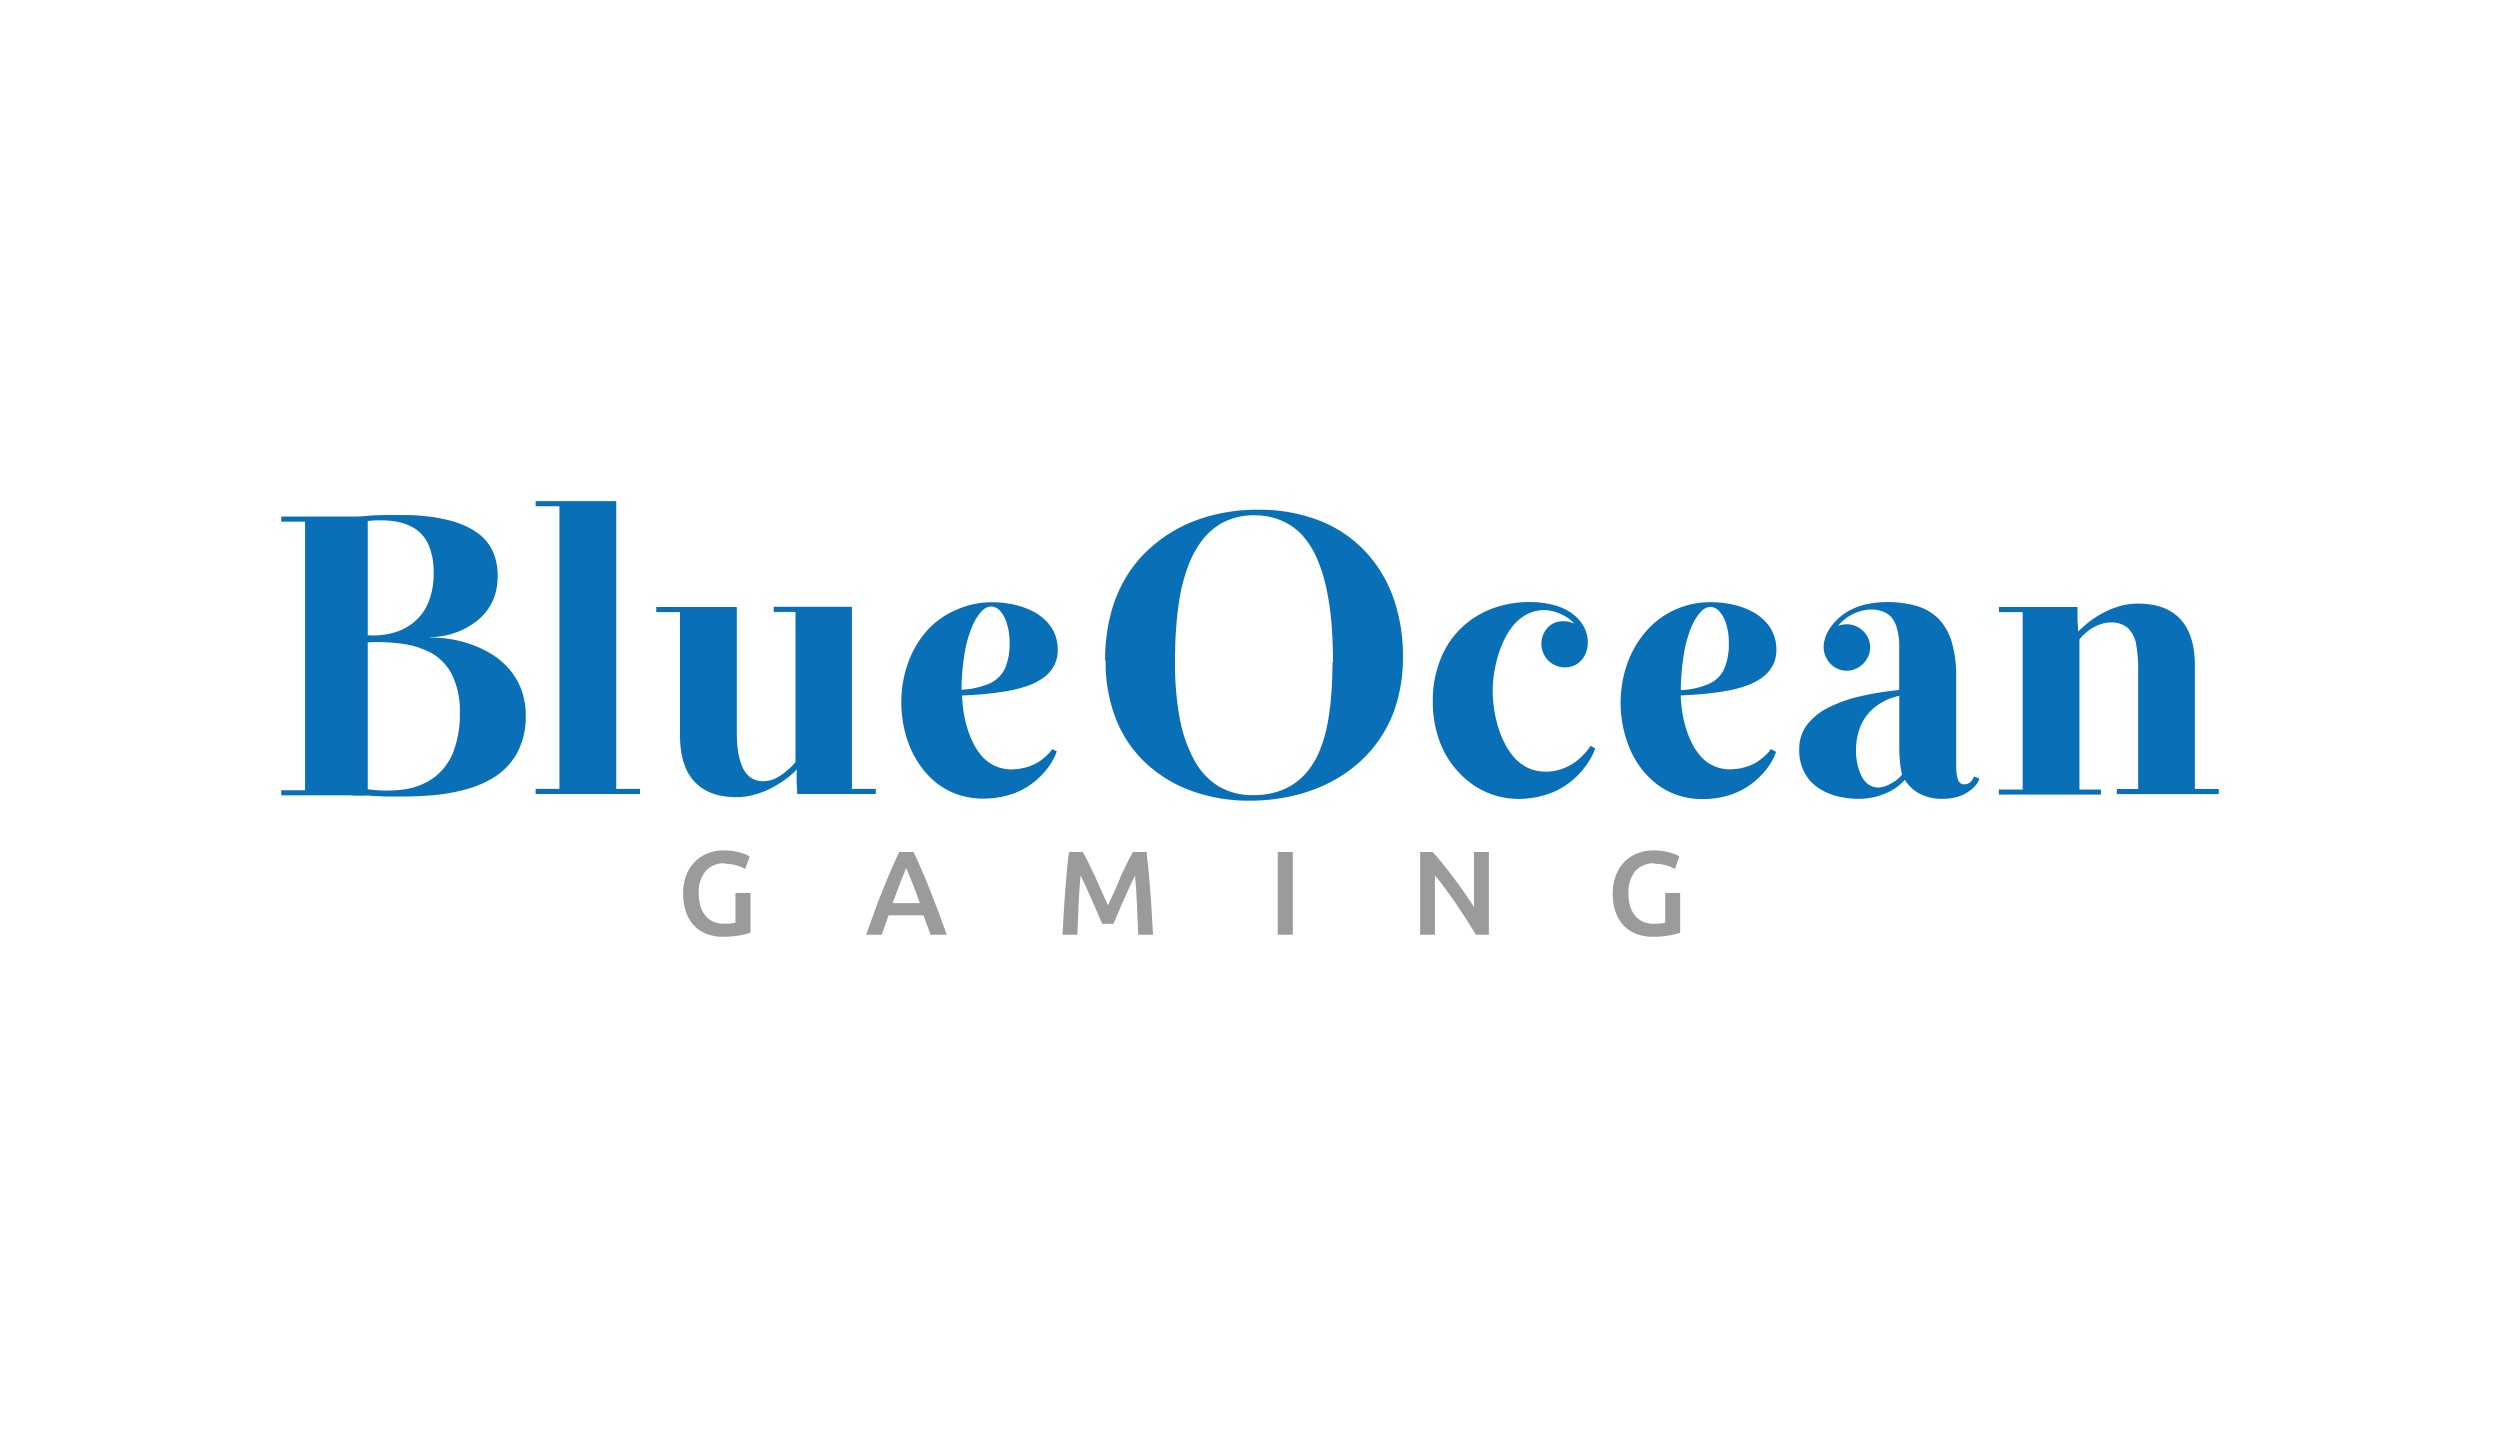 <svg id="Layer_1" data-name="Layer 1" xmlns="http://www.w3.org/2000/svg" viewBox="0 0 400 230"><defs><style>.cls-1{fill:#096fb7;}.cls-2{fill:#9c9b9b;}</style></defs><title>Blue Ocean Gaming_white</title><path class="cls-1" d="M45,82.64h9.78c.76,0,1.51,0,2.24,0s1.47-.08,2.2-.14,1.45-.07,2.25-.09,1.66,0,2.58,0c1.22,0,2.44,0,3.69.15a24.93,24.93,0,0,1,3.61.57,15.91,15.91,0,0,1,3.31,1.12A10,10,0,0,1,77.28,86,7.71,7.71,0,0,1,79,88.58a9.7,9.7,0,0,1,.63,3.58,10.13,10.13,0,0,1-.49,3.19,8.3,8.3,0,0,1-1.33,2.48,8.76,8.76,0,0,1-1.92,1.83,12.06,12.06,0,0,1-2.32,1.3,13,13,0,0,1-2.46.74,10.9,10.9,0,0,1-2.27.24V102a21,21,0,0,1,3.6.32,19.26,19.26,0,0,1,3.51,1A15.58,15.58,0,0,1,79.17,105a12,12,0,0,1,2.58,2.39,10.59,10.59,0,0,1,1.73,3.15,11.85,11.85,0,0,1,.64,3.92,12.27,12.27,0,0,1-1.51,6.25,10.83,10.83,0,0,1-4.14,4,17.07,17.07,0,0,1-4,1.61,30.78,30.78,0,0,1-4.69.87c-1.67.16-3.41.25-5.22.25H63c-.48,0-.92,0-1.34,0s-.86-.06-1.28-.07-.81,0-1.19-.06-.77,0-1.14,0-.74,0-1.09,0-.71-.06-1.09-.06H45v-.81h3.81V83.47H45Zm13.84,19a11.94,11.94,0,0,0,3.94-.35,9,9,0,0,0,3.37-1.68,8.17,8.17,0,0,0,2.36-3.14,12.11,12.11,0,0,0,.87-4.8,10.92,10.92,0,0,0-.87-4.63,6,6,0,0,0-2.36-2.61,9,9,0,0,0-3.37-1.07,17.87,17.87,0,0,0-3.94,0Zm0,24.64a21.36,21.36,0,0,0,6,0,10.69,10.69,0,0,0,4.67-1.92,9.49,9.49,0,0,0,3-4A17.07,17.07,0,0,0,73.58,114a13.37,13.37,0,0,0-1.23-6,8.34,8.34,0,0,0-3.28-3.49A13.83,13.83,0,0,0,64.31,103a28.14,28.14,0,0,0-5.47-.22v23.56Zm39.76-.06h3.8v.82H85.7v-.82h3.81V81H85.7v-.82H98.6Zm37.71,0h3.82v.82H127.55c0-.72-.06-1.34-.08-1.86s0-1,0-1.38v-.7a10.51,10.51,0,0,1-1.6,1.45,17.7,17.7,0,0,1-2.22,1.41,13.4,13.4,0,0,1-2.71,1.12,10.86,10.86,0,0,1-3.06.47q-4.45,0-6.76-2.48c-1.54-1.65-2.32-4.13-2.32-7.43V97.94H105v-.82h12.89v19.81a21.76,21.76,0,0,0,.1,2.47,11.52,11.52,0,0,0,.53,2.61,5.19,5.19,0,0,0,.71,1.5,3.33,3.33,0,0,0,1.19,1.08,3.5,3.5,0,0,0,1.72.4,4.52,4.52,0,0,0,1.74-.36,7.46,7.46,0,0,0,1.5-.9q.66-.54,1.17-1a8.53,8.53,0,0,0,.73-.82v-24H123.8v-.82h12.51v29.15Zm32.77-6a9,9,0,0,1-1.28,2.44,12.45,12.45,0,0,1-2.34,2.45,11.87,11.87,0,0,1-3.43,1.9,14.48,14.48,0,0,1-4.69.77,13,13,0,0,1-4-.62,12,12,0,0,1-3.27-1.71,13.21,13.21,0,0,1-2.55-2.57,15.27,15.27,0,0,1-1.85-3.18,17.74,17.74,0,0,1-1.09-3.57,19.22,19.22,0,0,1-.37-3.78,18.45,18.45,0,0,1,1.09-6.31,15.67,15.67,0,0,1,3-5.12A13.31,13.31,0,0,1,153,97.58a13.8,13.8,0,0,1,5.76-1.22,16.42,16.42,0,0,1,3.57.4,12.75,12.75,0,0,1,3.42,1.31,9.38,9.38,0,0,1,1.81,1.47,6.58,6.58,0,0,1,1.23,1.95,6.7,6.7,0,0,1,.45,2.49,5.2,5.2,0,0,1-.66,2.64,5.56,5.56,0,0,1-1.77,1.91,10.37,10.37,0,0,1-2.65,1.29,20.51,20.51,0,0,1-3.2.78c-1.13.19-2.29.34-3.49.45s-2.36.17-3.54.23a23.35,23.35,0,0,0,.23,2.52,18.92,18.92,0,0,0,.59,2.64,14,14,0,0,0,1,2.52,9.42,9.42,0,0,0,1.44,2.12,6.44,6.44,0,0,0,2,1.46,6.35,6.35,0,0,0,2.62.56,9.42,9.42,0,0,0,2.46-.35,7.77,7.77,0,0,0,1.93-.86,8.78,8.78,0,0,0,1.36-1.1,5.34,5.34,0,0,0,.8-.94Zm-7.55-17.47a9.71,9.71,0,0,0-.44-3,5.09,5.09,0,0,0-1.07-2,2,2,0,0,0-1.41-.72,2.27,2.27,0,0,0-1.55.77,8.15,8.15,0,0,0-1.5,2.41,18,18,0,0,0-1.19,4.14,36.81,36.81,0,0,0-.53,6,12.81,12.81,0,0,0,4.51-1,4.92,4.92,0,0,0,2.44-2.4,9.71,9.71,0,0,0,.74-4.22m15.29,2.93a28.9,28.9,0,0,1,.87-7.31,22.59,22.59,0,0,1,2.47-6A20.52,20.52,0,0,1,184,87.72a22.83,22.83,0,0,1,7.77-4.61,28.09,28.09,0,0,1,9.5-1.55,26.34,26.34,0,0,1,10,1.8,20,20,0,0,1,7.29,5A21.09,21.09,0,0,1,223,95.83a27.85,27.85,0,0,1,1.47,9.29,25.61,25.61,0,0,1-.94,7.12,20.4,20.4,0,0,1-6.61,10.22,22.88,22.88,0,0,1-5,3.15,26.5,26.5,0,0,1-5.79,1.88,30.27,30.27,0,0,1-6.18.62,27,27,0,0,1-9.4-1.6,21.42,21.42,0,0,1-7.31-4.5,19.38,19.38,0,0,1-4.7-7,25.1,25.1,0,0,1-1.64-9.27m36.38.18c0-2.19-.09-4.27-.25-6.27a43.89,43.89,0,0,0-.83-5.61,24.74,24.74,0,0,0-1.52-4.75,13.71,13.71,0,0,0-2.34-3.68A9.73,9.73,0,0,0,205,83.28a10.73,10.73,0,0,0-4.29-.83,10.54,10.54,0,0,0-5,1.13,10.41,10.41,0,0,0-3.47,3,16.39,16.39,0,0,0-2.26,4.34A27.7,27.7,0,0,0,188.69,96c-.18,1.17-.33,2.34-.43,3.5s-.18,2.29-.21,3.38S188,105,188,105.94a48.56,48.56,0,0,0,.72,8.8,22.93,22.93,0,0,0,2.26,6.7,11.22,11.22,0,0,0,3.88,4.3,10.47,10.47,0,0,0,5.64,1.48,12,12,0,0,0,4.91-.93,10,10,0,0,0,3.47-2.5,12.74,12.74,0,0,0,2.28-3.72,22.57,22.57,0,0,0,1.28-4.47,44.63,44.63,0,0,0,.59-4.85c.12-1.66.17-3.26.17-4.81m34.1,17.53a7.72,7.72,0,0,0,2.84-.53,8.5,8.5,0,0,0,2.12-1.18,11,11,0,0,0,1.42-1.36,8.1,8.1,0,0,0,.8-1.06l.76.39a9.47,9.47,0,0,1-.76,1.66,13.28,13.28,0,0,1-3,3.54,13.22,13.22,0,0,1-2.3,1.5,13,13,0,0,1-2.83,1,14.85,14.85,0,0,1-3.45.4,13.26,13.26,0,0,1-3.35-.46,13.43,13.43,0,0,1-3.18-1.36,14.18,14.18,0,0,1-2.8-2.25,14.64,14.64,0,0,1-3.14-4.9,18.07,18.07,0,0,1-1.18-6.66,17.6,17.6,0,0,1,1.29-6.87,14,14,0,0,1,3.42-5,14.38,14.38,0,0,1,4.91-3,17,17,0,0,1,5.82-1,15,15,0,0,1,4,.5,8.64,8.64,0,0,1,2.94,1.4,6.28,6.28,0,0,1,1.8,2.08,5.26,5.26,0,0,1,.62,2.5,4.48,4.48,0,0,1-.47,2,3.61,3.61,0,0,1-1.27,1.44,3.73,3.73,0,0,1-3.85,0,3.75,3.75,0,0,1-1.34-1.37,3.86,3.86,0,0,1-.5-1.91,3.72,3.72,0,0,1,.47-1.8,3.48,3.48,0,0,1,1.24-1.31A3.33,3.33,0,0,1,250,99.4a4.12,4.12,0,0,1,1.91.39,5.85,5.85,0,0,0-1.18-1,7.66,7.66,0,0,0-1.7-.82,5.89,5.89,0,0,0-4.63.27,7,7,0,0,0-2.12,1.65,11,11,0,0,0-1.55,2.36,17.23,17.23,0,0,0-1.08,2.78,20.51,20.51,0,0,0-.62,2.87,19.31,19.31,0,0,0-.2,2.61,20.68,20.68,0,0,0,.2,2.74,20,20,0,0,0,.62,2.9,16.1,16.1,0,0,0,1.08,2.74,10.41,10.41,0,0,0,1.57,2.34,7,7,0,0,0,2.18,1.63,6.45,6.45,0,0,0,2.79.6m36.9-3.17a9.29,9.29,0,0,1-1.28,2.44,12.45,12.45,0,0,1-2.34,2.45,11.93,11.93,0,0,1-3.44,1.9,13.68,13.68,0,0,1-4.69.77,12.18,12.18,0,0,1-4-.62,11.45,11.45,0,0,1-3.25-1.71,13.31,13.31,0,0,1-2.57-2.57,14.8,14.8,0,0,1-1.84-3.18,19,19,0,0,1-.37-13.66,16.06,16.06,0,0,1,3-5.12,13.37,13.37,0,0,1,4.58-3.42,13.88,13.88,0,0,1,5.77-1.22,16.42,16.42,0,0,1,3.57.4,12.12,12.12,0,0,1,3.42,1.31,8.38,8.38,0,0,1,1.81,1.47,6.24,6.24,0,0,1,1.22,1.95,6.5,6.5,0,0,1,.46,2.49,5.29,5.29,0,0,1-.65,2.64,5.88,5.88,0,0,1-1.78,1.91,10.54,10.54,0,0,1-2.65,1.29,20.66,20.66,0,0,1-3.19.78c-1.13.19-2.3.35-3.5.45s-2.35.17-3.54.23a23.35,23.35,0,0,0,.23,2.52,17.6,17.6,0,0,0,.59,2.64,14.78,14.78,0,0,0,1,2.52,9.65,9.65,0,0,0,1.44,2.12,5.92,5.92,0,0,0,2,1.46,6,6,0,0,0,2.62.56,8.58,8.58,0,0,0,2.45-.35,7.53,7.53,0,0,0,1.94-.86,10,10,0,0,0,1.36-1.1,4.83,4.83,0,0,0,.79-.94Zm-7.56-17.47a9.72,9.72,0,0,0-.43-3,5.31,5.31,0,0,0-1.08-2,2,2,0,0,0-1.41-.72,2.21,2.21,0,0,0-1.54.77,8.36,8.36,0,0,0-1.51,2.41,18.74,18.74,0,0,0-1.18,4.14,36.81,36.81,0,0,0-.53,6,12.87,12.87,0,0,0,4.51-1,4.86,4.86,0,0,0,2.43-2.4,9.89,9.89,0,0,0,.74-4.22m17.47-2.66a2.61,2.61,0,0,1,.74-.2,4.58,4.58,0,0,1,.65-.06,3.81,3.81,0,0,1,3.23,1.83,3.47,3.47,0,0,1,.52,1.86,3.56,3.56,0,0,1-.52,1.87,4,4,0,0,1-1.35,1.35,3.59,3.59,0,0,1-1.88.52,3.41,3.41,0,0,1-1.86-.52,3.69,3.69,0,0,1-1.31-1.35,3.86,3.86,0,0,1-.52-1.87,5.49,5.49,0,0,1,.49-2.14A7.76,7.76,0,0,1,294,99.09a8,8,0,0,1,1.89-1.39,10.31,10.31,0,0,1,2.64-1,17.17,17.17,0,0,1,8.19.27,8.29,8.29,0,0,1,3.41,2,9,9,0,0,1,2.12,3.67,18.67,18.67,0,0,1,.74,5.54V122c0,.6,0,1.11.05,1.53a5,5,0,0,0,.2,1.07,1.29,1.29,0,0,0,.37.66,1,1,0,0,0,.71.23,1.37,1.37,0,0,0,.95-.37,2.35,2.35,0,0,0,.57-.89l.83.31a2.16,2.16,0,0,1-.36.86,4.85,4.85,0,0,1-1,1,6.28,6.28,0,0,1-1.81,1,8.11,8.11,0,0,1-2.76.41,7.67,7.67,0,0,1-2.78-.46,6,6,0,0,1-1.94-1.12,6.52,6.52,0,0,1-1.25-1.47,7.81,7.81,0,0,1-1.86,1.56,10.68,10.68,0,0,1-5.38,1.49,14,14,0,0,1-3.65-.44,9.22,9.22,0,0,1-3.08-1.4,6.64,6.64,0,0,1-2.13-2.45,7.51,7.51,0,0,1-.79-3.58A6.34,6.34,0,0,1,289.1,116a9.91,9.91,0,0,1,3.47-2.8,22.57,22.57,0,0,1,5.1-1.8,48.74,48.74,0,0,1,6.2-1v-6.92a9.88,9.88,0,0,0-.38-3,4.27,4.27,0,0,0-.95-1.81,3.56,3.56,0,0,0-1.46-.88,5,5,0,0,0-1.65-.27,6.45,6.45,0,0,0-2,.34,7.45,7.45,0,0,0-1.84.89,7.36,7.36,0,0,0-1.45,1.32M300.58,126a3.54,3.54,0,0,0,1.42-.36,7.86,7.86,0,0,0,1.42-.82,3.72,3.72,0,0,0,.91-.92,11.75,11.75,0,0,1-.32-1.82,25.61,25.61,0,0,1-.12-2.69v-8.06a9.31,9.31,0,0,0-3.86,1.77,7.84,7.84,0,0,0-2.31,3,10.21,10.21,0,0,0-.76,4,10.38,10.38,0,0,0,.23,2.2,8.23,8.23,0,0,0,.66,1.87,3.51,3.51,0,0,0,1.08,1.32,2.82,2.82,0,0,0,1.65.52m23.06-28.07h-3.81v-.82H332.4c0,.72,0,1.34,0,1.85s.07,1,.08,1.39a3.71,3.71,0,0,1,0,.48v.21c.43-.42,1-.9,1.63-1.44a15.9,15.9,0,0,1,2.25-1.47A13.2,13.2,0,0,1,339.09,97a10.8,10.8,0,0,1,3-.42c3,0,5.22.83,6.76,2.48s2.33,4.12,2.33,7.43v19.75H355v.82H338.69v-.82h3.42V107.34a22.66,22.66,0,0,0-.31-4.15,4.8,4.8,0,0,0-1.29-2.66,3.92,3.92,0,0,0-2.84-.93,4.8,4.8,0,0,0-1.7.32,7.5,7.5,0,0,0-1.42.69,9.43,9.43,0,0,0-1.11.9,6,6,0,0,0-.73.81v24h3.44v.82H319.82v-.82h3.81V97.94Z"/><path class="cls-2" d="M116,138.13a3.89,3.89,0,0,0-3.12,1.27,5.3,5.3,0,0,0-1.08,3.53,6.69,6.69,0,0,0,.26,2,4.34,4.34,0,0,0,.76,1.52,3.61,3.61,0,0,0,1.26,1,4.27,4.27,0,0,0,1.77.35c.42,0,.78,0,1.09-.05a4.41,4.41,0,0,0,.73-.12v-4.76h2.41v6.36a10.64,10.64,0,0,1-1.69.42,13.91,13.91,0,0,1-2.73.23,7.1,7.1,0,0,1-2.62-.46,5.38,5.38,0,0,1-2-1.34,6,6,0,0,1-1.28-2.15,8.64,8.64,0,0,1-.46-2.94,8,8,0,0,1,.5-2.95,6.47,6.47,0,0,1,1.39-2.17,5.7,5.7,0,0,1,2.06-1.34,6.85,6.85,0,0,1,2.53-.47,8.9,8.9,0,0,1,1.63.13,8.75,8.75,0,0,1,1.23.28,5,5,0,0,1,.85.32c.23.11.38.2.47.25l-.73,2a5.73,5.73,0,0,0-1.42-.59,6.51,6.51,0,0,0-1.79-.24"/><path class="cls-2" d="M148.88,149.56c-.18-.52-.36-1-.55-1.54s-.38-1-.56-1.57h-5.6c-.18.53-.35,1.06-.54,1.58s-.37,1-.55,1.53h-2.5c.5-1.41,1-2.71,1.41-3.91s.89-2.33,1.31-3.4.85-2.09,1.27-3.06.85-1.93,1.3-2.87h2.3c.45.94.88,1.9,1.3,2.87s.85,2,1.27,3.06.87,2.2,1.32,3.4.93,2.5,1.43,3.91ZM145,138.88c-.29.67-.63,1.5-1,2.47s-.77,2-1.18,3.15h4.36c-.41-1.13-.8-2.19-1.19-3.17s-.71-1.8-1-2.45"/><path class="cls-2" d="M173.24,136.32q.42.72.93,1.77c.35.71.7,1.44,1.06,2.21l1.06,2.35c.35.8.67,1.53,1,2.21.3-.68.61-1.41,1-2.21s.69-1.57,1-2.35.71-1.5,1.05-2.21.66-1.29.94-1.77h2.17c.11,1,.23,2,.33,3.08s.2,2.21.28,3.35.17,2.29.23,3.44.14,2.28.19,3.37h-2.37c-.05-1.54-.12-3.12-.19-4.75s-.17-3.21-.32-4.74c-.14.29-.31.64-.5,1.05l-.61,1.33c-.21.47-.43,1-.66,1.47s-.44,1-.65,1.49l-.58,1.34c-.17.41-.33.76-.45,1.06h-1.8l-.46-1.07-.58-1.35c-.22-.48-.43-1-.65-1.48l-.66-1.47-.61-1.33c-.19-.42-.36-.77-.5-1.05-.14,1.53-.25,3.12-.32,4.75s-.13,3.21-.19,4.75H170c.06-1.09.12-2.23.19-3.4s.15-2.34.23-3.48.18-2.28.28-3.36.22-2.09.33-3Z"/><rect class="cls-2" x="204.44" y="136.32" width="2.41" height="13.24"/><path class="cls-2" d="M236.14,149.56c-.43-.72-.91-1.51-1.45-2.34s-1.09-1.68-1.66-2.53-1.15-1.66-1.74-2.46-1.16-1.51-1.7-2.15v9.48h-2.37V136.32h2c.51.53,1.06,1.17,1.64,1.9s1.18,1.49,1.77,2.29,1.17,1.58,1.72,2.37,1.05,1.54,1.48,2.23v-8.79h2.39v13.24Z"/><path class="cls-2" d="M264.76,138.13a3.9,3.9,0,0,0-3.13,1.27,5.3,5.3,0,0,0-1.08,3.53,7,7,0,0,0,.26,2,4,4,0,0,0,.77,1.52,3.43,3.43,0,0,0,1.26,1,4.2,4.2,0,0,0,1.77.35c.42,0,.78,0,1.09-.05a4.81,4.81,0,0,0,.73-.12v-4.76h2.4v6.36a10.45,10.45,0,0,1-1.68.42,14,14,0,0,1-2.74.23,7.18,7.18,0,0,1-2.62-.46,5.26,5.26,0,0,1-2-1.34,5.85,5.85,0,0,1-1.29-2.15,8.89,8.89,0,0,1-.46-2.94,8,8,0,0,1,.51-2.95,6.45,6.45,0,0,1,1.38-2.17,5.82,5.82,0,0,1,2.07-1.34,6.84,6.84,0,0,1,2.52-.47,9,9,0,0,1,1.64.13,9.46,9.46,0,0,1,1.23.28,5.29,5.29,0,0,1,.85.32l.46.25-.72,2a6,6,0,0,0-1.43-.59,6.43,6.43,0,0,0-1.78-.24"/></svg>